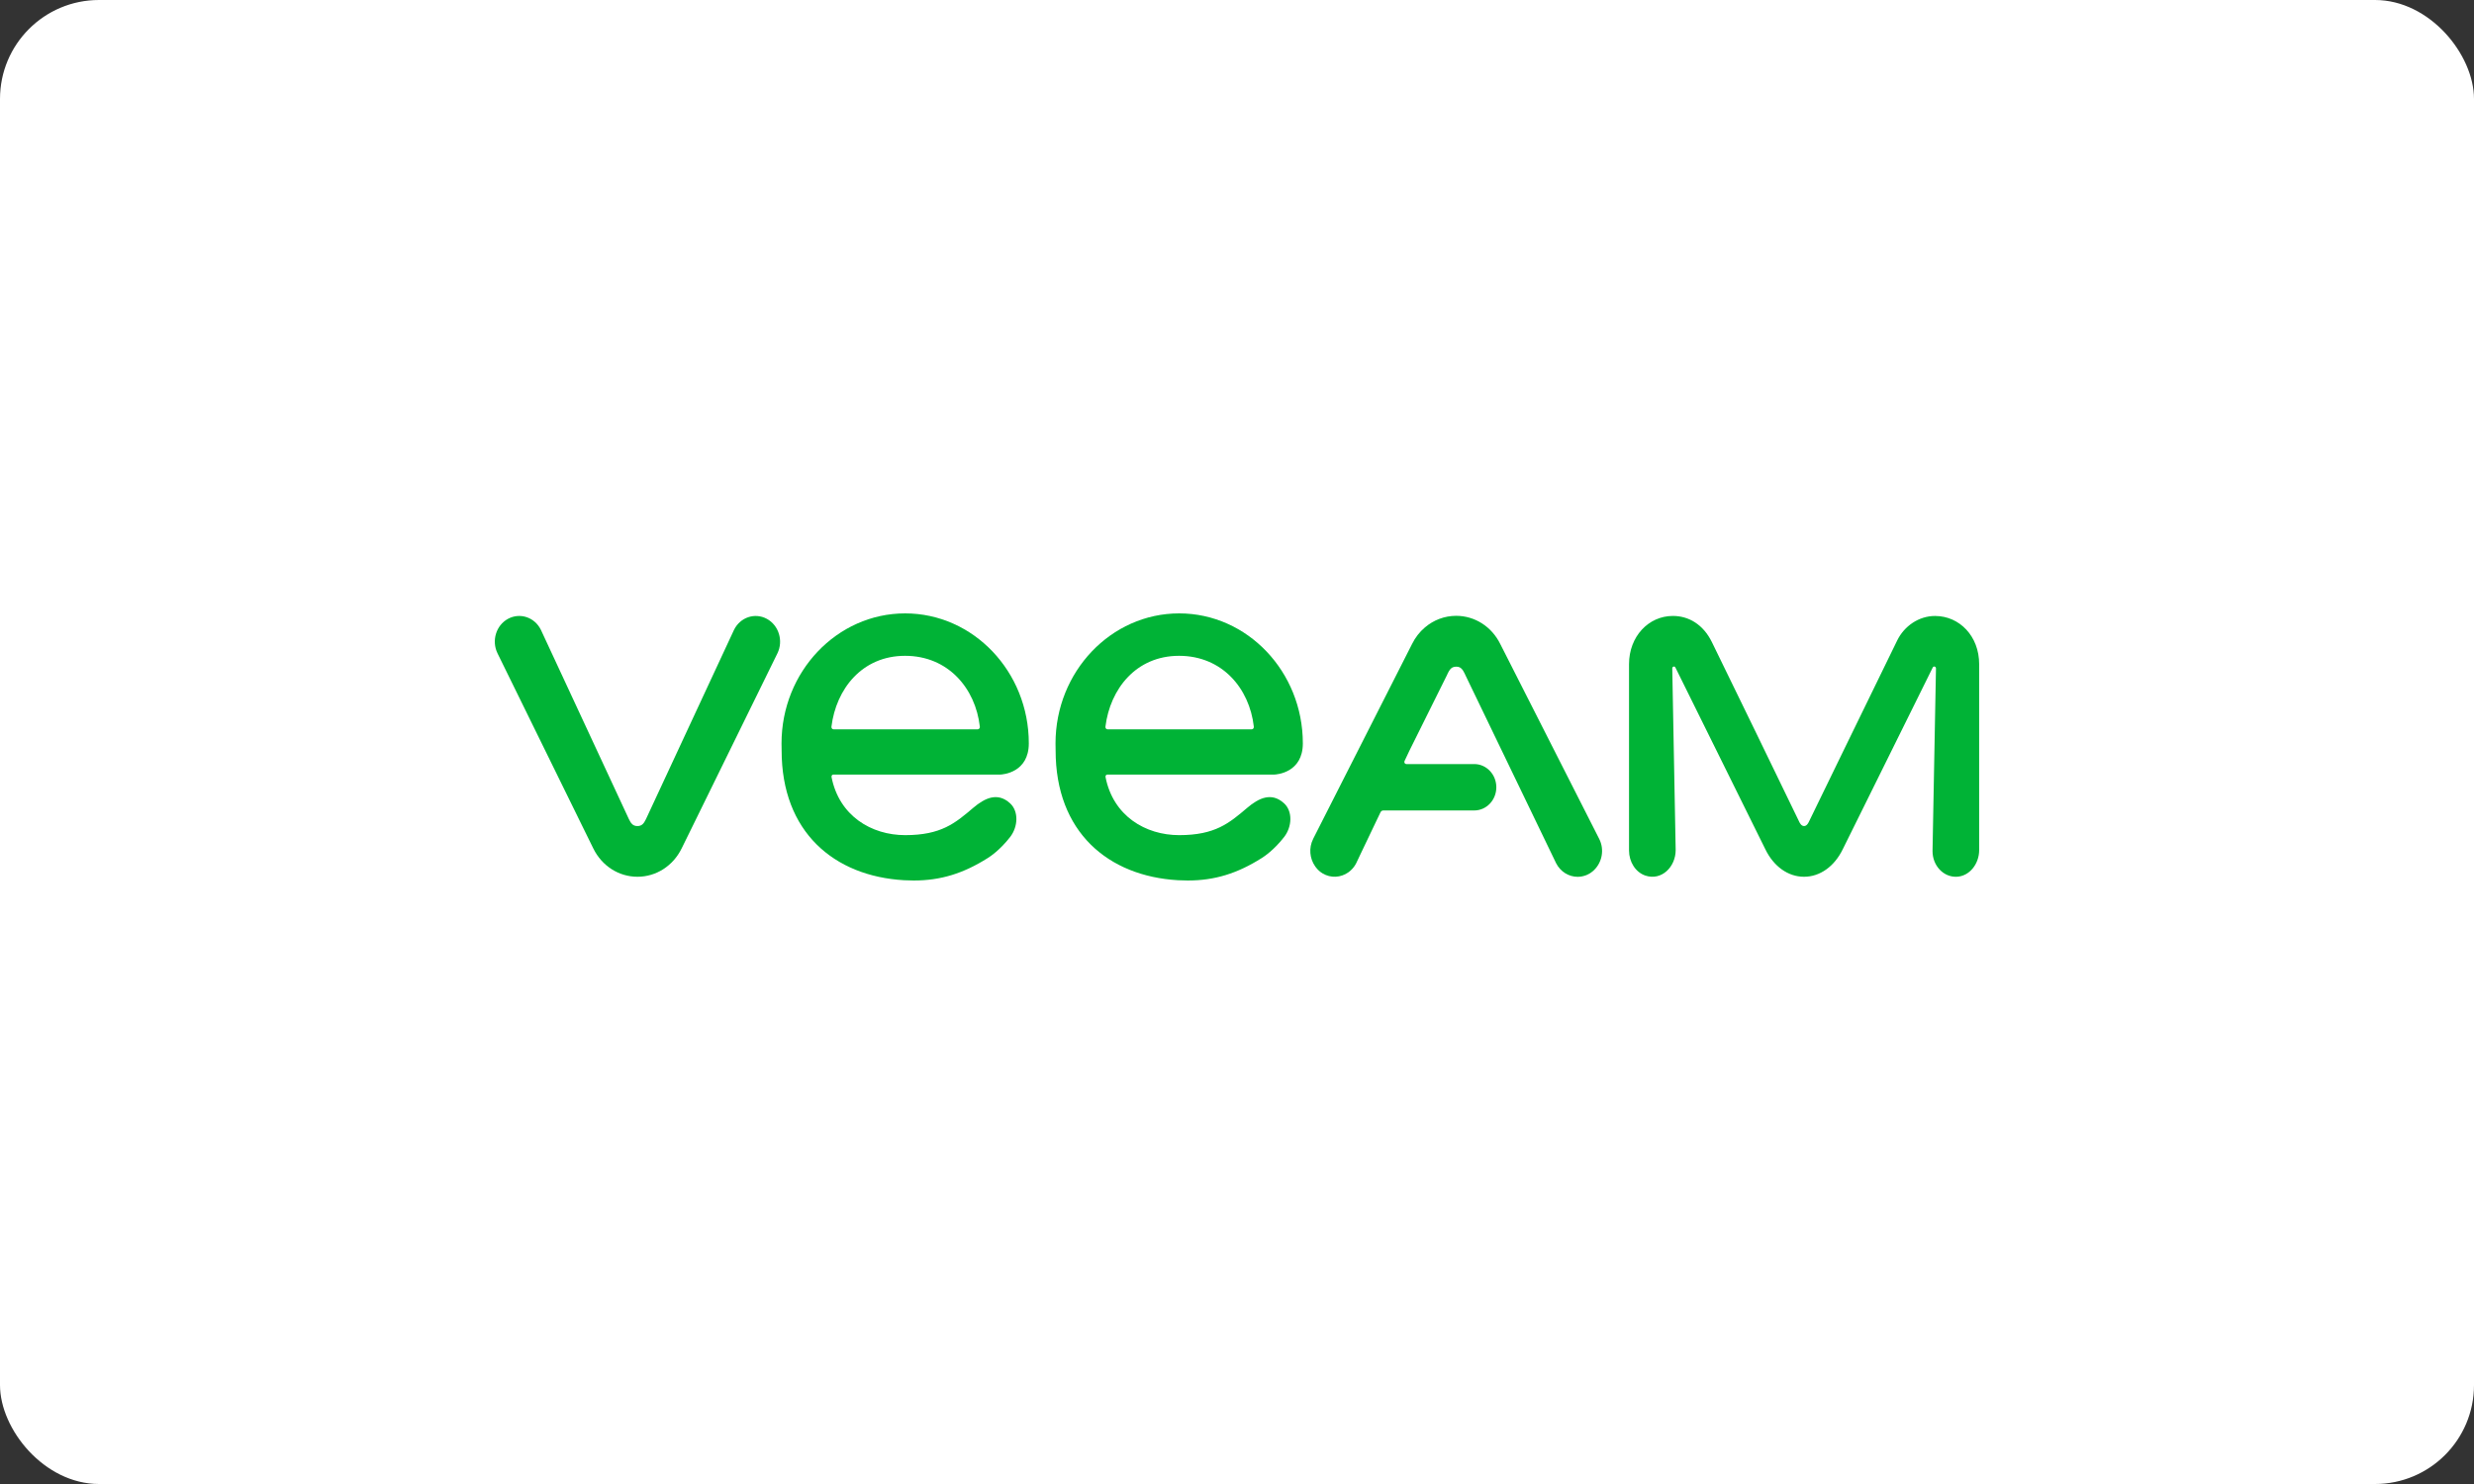 <?xml version="1.0" encoding="UTF-8"?> <svg xmlns="http://www.w3.org/2000/svg" width="250" height="150" viewBox="0 0 250 150" fill="none"><rect x="0" y="0" width="250" height="150" fill="#333333" stroke="none"/><rect width="250" height="150" rx="10" fill="white"></rect><g clip-path="url(#clip0_697_140)"><path d="M77.493 62.552C76.282 61.893 74.795 62.394 74.171 63.668L65.273 82.802C65.065 83.213 64.886 83.496 64.413 83.496C63.94 83.496 63.757 83.213 63.553 82.802L54.659 63.665C54.035 62.391 52.548 61.893 51.337 62.548C50.125 63.207 49.652 64.771 50.276 66.041L58.966 83.75L59.955 85.762C60.819 87.526 62.528 88.621 64.417 88.621C66.302 88.621 68.011 87.526 68.878 85.762L69.868 83.75L78.558 66.041C79.178 64.774 78.701 63.21 77.493 62.552Z" fill="#00B336"></path><path d="M195.556 62.261C193.883 62.254 192.417 63.299 191.715 64.734C189.453 69.341 182.806 83.045 182.777 83.091C182.727 83.177 182.587 83.496 182.3 83.496C182.032 83.496 181.874 83.195 181.824 83.088C179.62 78.539 175.273 69.555 172.99 64.906C172.112 63.113 170.639 62.258 169.048 62.258H169.045C166.597 62.258 164.615 64.323 164.615 67.132V85.969C164.615 87.114 165.271 88.173 166.278 88.506C167.919 89.043 169.328 87.612 169.328 85.919L168.984 67.558C168.984 67.369 169.213 67.301 169.299 67.465L178.376 85.815C179.219 87.572 180.681 88.621 182.3 88.621C183.917 88.621 185.379 87.572 186.225 85.815L195.305 67.469C195.395 67.297 195.632 67.365 195.632 67.566L195.284 86.029C195.284 87.49 196.377 88.667 197.714 88.621C199.004 88.578 199.996 87.34 199.996 85.919C199.996 85.919 199.996 71.832 199.996 67.14C200 64.301 198.011 62.272 195.556 62.261Z" fill="#00B336"></path><path d="M161.601 84.794L151.6 65.088C150.732 63.334 149.027 62.246 147.149 62.246C145.97 62.246 144.862 62.672 143.984 63.424C143.458 63.871 143.013 64.436 142.691 65.091L132.739 84.704C132.728 84.726 132.721 84.747 132.71 84.765L132.696 84.794C132.234 85.707 132.345 86.78 132.893 87.56C132.907 87.582 132.922 87.6 132.936 87.621C132.95 87.643 132.968 87.664 132.986 87.686C133.165 87.918 133.38 88.119 133.642 88.276C134.484 88.784 135.48 88.709 136.233 88.187C136.244 88.18 136.254 88.172 136.262 88.165C136.315 88.126 136.369 88.087 136.419 88.043C136.462 88.008 136.502 87.968 136.541 87.929C136.559 87.911 136.577 87.897 136.595 87.879C136.774 87.696 136.928 87.485 137.05 87.242L137.419 86.462L139.501 82.102C139.555 81.992 139.662 81.92 139.781 81.92H148.973C148.973 81.92 148.973 81.92 148.976 81.92C150.206 81.92 151.205 80.868 151.205 79.576C151.205 78.28 150.206 77.231 148.976 77.231H143.461H142.11C141.963 77.231 141.87 77.074 141.924 76.934L142.436 75.85L146.195 68.284L146.21 68.252C146.217 68.237 146.224 68.223 146.231 68.209C146.292 68.083 146.493 67.543 146.858 67.432C147.059 67.371 147.271 67.378 147.414 67.421C147.794 67.536 147.966 68.005 148.131 68.348L157.247 87.253C157.692 88.126 158.545 88.627 159.426 88.627C159.706 88.627 159.989 88.573 160.265 88.469C160.283 88.462 160.301 88.459 160.315 88.452C160.383 88.423 160.448 88.391 160.512 88.355C160.537 88.344 160.562 88.333 160.584 88.319C160.598 88.312 160.609 88.301 160.623 88.294C160.641 88.283 160.663 88.276 160.68 88.262C160.709 88.244 160.734 88.222 160.763 88.205C160.788 88.187 160.809 88.172 160.831 88.154C160.867 88.126 160.903 88.101 160.939 88.072C160.978 88.04 161.017 88.004 161.057 87.968C161.068 87.958 161.078 87.951 161.085 87.94C161.902 87.145 162.143 85.86 161.601 84.794Z" fill="#00B336"></path><path d="M84.206 78.295H101.038C101.357 78.292 103.962 78.081 103.962 75.138C103.966 67.895 98.358 62 91.466 62C84.578 62 78.974 67.895 78.974 75.142C78.974 75.307 78.984 75.765 78.984 75.833C78.974 84.108 84.299 88.56 91.344 88.971C91.681 88.989 92.011 89 92.333 89C95.043 89 97.329 88.299 99.812 86.731C100.067 86.573 101.06 85.911 102.074 84.605C102.88 83.567 102.952 82.01 102.074 81.201C100.809 80.035 99.508 80.665 98.347 81.652C96.523 83.202 95.111 84.412 91.473 84.415C88.044 84.415 84.801 82.461 84.03 78.556C84.001 78.421 84.08 78.295 84.206 78.295ZM84.019 73.446C84.489 69.652 87.101 66.288 91.459 66.288C95.817 66.288 98.576 69.584 99.013 73.446C99.028 73.585 98.938 73.718 98.802 73.718H84.231C84.095 73.718 84.001 73.589 84.019 73.446Z" fill="#00B336"></path><path d="M111.896 78.295H128.729C129.048 78.292 131.653 78.081 131.653 75.138C131.653 67.895 126.044 62 119.157 62C112.265 62 106.661 67.895 106.661 75.142C106.661 75.307 106.671 75.765 106.671 75.833C106.661 84.108 111.986 88.56 119.031 88.971C119.368 88.989 119.698 89 120.02 89C122.73 89 125.016 88.299 127.499 86.731C127.754 86.573 128.747 85.911 129.761 84.605C130.567 83.567 130.639 82.01 129.761 81.201C128.496 80.035 127.195 80.665 126.034 81.652C124.21 83.202 122.798 84.412 119.16 84.415C115.731 84.415 112.488 82.461 111.717 78.556C111.688 78.421 111.767 78.295 111.896 78.295ZM111.706 73.446C112.176 69.652 114.788 66.288 119.146 66.288C123.504 66.288 126.263 69.584 126.7 73.446C126.715 73.585 126.625 73.718 126.489 73.718H111.914C111.782 73.718 111.688 73.589 111.706 73.446Z" fill="#00B336"></path></g><defs><clipPath id="clip0_697_140"><rect width="150" height="27" fill="white" transform="translate(50 62)"></rect></clipPath></defs></svg> 
